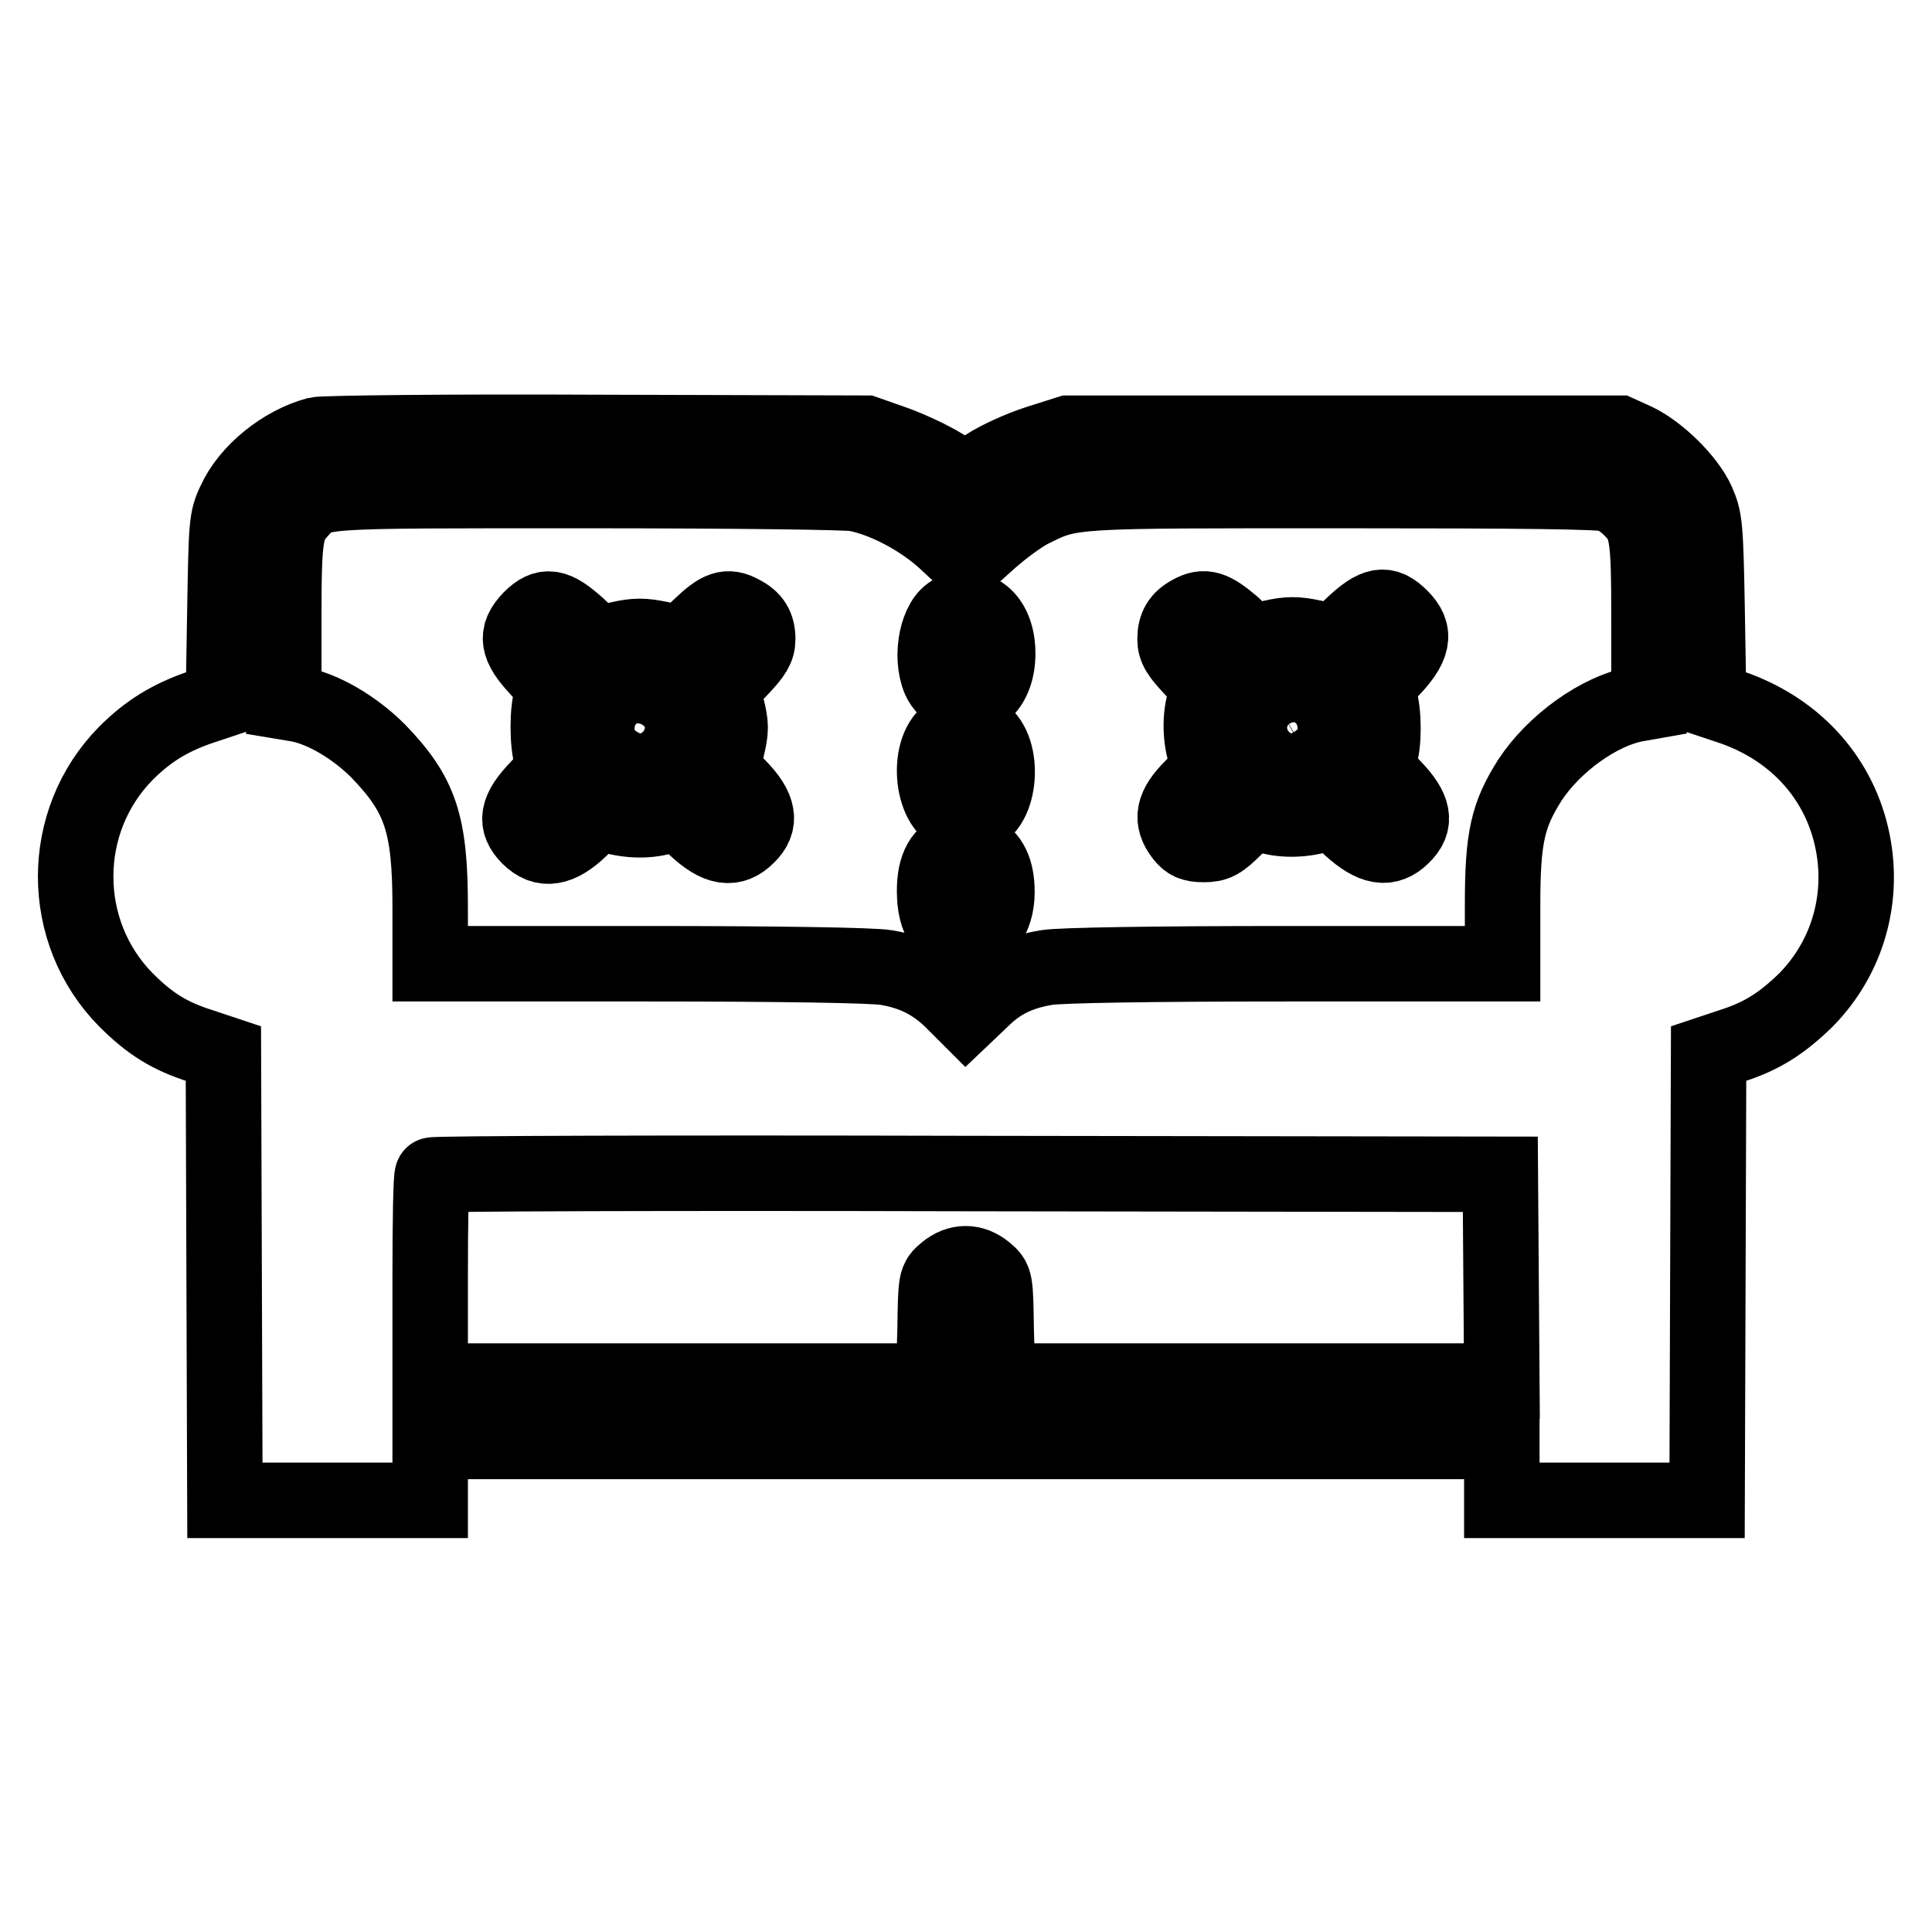 <?xml version="1.0" encoding="utf-8"?>
<!-- Svg Vector Icons : http://www.onlinewebfonts.com/icon -->
<!DOCTYPE svg PUBLIC "-//W3C//DTD SVG 1.1//EN" "http://www.w3.org/Graphics/SVG/1.1/DTD/svg11.dtd">
<svg version="1.1" xmlns="http://www.w3.org/2000/svg" xmlns:xlink="http://www.w3.org/1999/xlink" x="0px" y="0px" viewBox="0 0 256 256" enable-background="new 0 0 256 256" xml:space="preserve">
<g><g><g><path stroke-width="10" fill-opacity="0" stroke="#000000"  d="M42,57.6c-4.5,1.2-9.1,4.9-10.9,8.9c-1.1,2.3-1.1,3-1.3,14.3l-0.2,11.9l-3,1c-4.1,1.4-7,3.2-9.9,6.1c-8.9,9-8.9,23.7,0,32.7c3.2,3.2,5.8,4.8,9.9,6.1l3,1l0.1,29.6l0.1,29.6h13.6H57v-3.9v-3.9h71h71v3.9v3.9h13.6h13.6l0.1-29.6l0.1-29.6l3-1c4.1-1.3,6.7-3,9.9-6.1c5.6-5.7,7.9-13.8,6-21.8c-1.9-8-7.7-14.2-15.9-17l-3-1l-0.2-11.9c-0.2-11.3-0.3-12-1.3-14.3c-1.3-2.9-5.2-6.7-8.2-8.1l-2.2-1H178h-36.4l-4.1,1.3c-2.2,0.7-5.3,2.1-6.8,3.1l-2.8,1.8l-2.9-1.8c-1.6-1-4.6-2.4-6.6-3.1l-3.7-1.3l-35.7-0.1C59.5,57.2,42.8,57.4,42,57.6z M113.3,65.4c3.8,0.7,8.6,3.2,11.9,6.2l2.9,2.7l3-2.7c1.7-1.5,4.1-3.3,5.5-4c5.4-2.7,4.9-2.6,41.6-2.6c22.8,0,34.2,0.1,35.1,0.5c0.7,0.2,1.9,1,2.6,1.7c2.4,2.3,2.6,3.3,2.6,15V93l-1.7,0.3c-4.9,0.9-10.9,5.2-14.1,10.1c-2.9,4.6-3.6,7.5-3.6,16.5v7.8h-28.7c-17.6,0-29.9,0.2-31.7,0.5c-3.6,0.6-6.2,1.8-8.7,4.3l-2,1.9l-1.9-1.9c-2.5-2.4-5.1-3.7-8.7-4.3c-1.8-0.3-14.1-0.5-31.6-0.5H57v-7.5c0-11.1-1.3-14.9-6.9-20.7c-3.1-3.1-7.3-5.6-10.7-6.2L37.6,93V82.3c0-11.4,0.2-12.5,2.2-14.7C42.3,64.9,41,65,77.3,65C98.1,65,111.8,65.2,113.3,65.4z M198.9,169.3L199,183h-33.4h-33.4l-0.2-6.7c-0.1-6.7-0.1-6.7-1.4-7.8c-1.7-1.4-3.6-1.4-5.3,0c-1.3,1.1-1.3,1.1-1.4,7.8l-0.2,6.7H90.4H57v-13.5c0-7.5,0.1-13.7,0.3-13.8c0.1-0.2,32.1-0.3,70.9-0.2l70.6,0.1L198.9,169.3z"/><path stroke-width="10" fill-opacity="0" stroke="#000000"  d="M70.3,82c-2,2.1-1.8,3.6,1,6.6c2.1,2.3,2.3,2.7,1.8,3.8c-0.6,1.6-0.6,6.2,0,8c0.5,1.4,0.4,1.6-1.8,4c-2.8,2.9-3.1,4.6-1.2,6.5c1.9,1.9,4,1.6,6.8-1.1l2.4-2.3l1.8,0.6c2.4,0.7,5.1,0.7,7.1,0c1.6-0.6,1.7-0.6,4,1.6c2.9,2.7,4.9,3,6.8,1.1c1.9-1.8,1.6-3.7-1.1-6.5l-2.3-2.3l0.7-2.8c0.6-2.5,0.6-3.1,0-5.5L95.8,91l2.3-2.4c1.8-1.9,2.3-2.7,2.3-3.9c0-1.7-0.6-2.7-2.2-3.5c-1.8-1-2.9-0.6-5.4,1.8l-2.4,2.3l-2.8-0.6c-2.3-0.5-3.4-0.5-5.6,0L79,85.3L76.6,83C73.6,80.3,72.3,80,70.3,82z M87,92.7c1.3,0.7,2.4,3.1,2,4.6c-0.7,3.4-5.3,4.8-7.4,2.2c-1.6-1.8-1.5-4.6,0.1-6.1C83,92.1,85.4,91.8,87,92.7z"/><path stroke-width="10" fill-opacity="0" stroke="#000000"  d="M126.3,81.1c-2.1,0.9-3.1,5.8-1.8,8.9c0.4,0.9,1.2,1.7,2.1,2.1c3,1.3,5.6-1.2,5.6-5.5C132.2,82.2,129.6,79.8,126.3,81.1z"/><path stroke-width="10" fill-opacity="0" stroke="#000000"  d="M157.8,81.2c-1.5,0.8-2.1,1.8-2.1,3.5c0,1.2,0.5,2,2.4,4c1.9,2,2.3,2.6,1.9,3.3c-0.9,1.7-1.1,4.9-0.4,7.5l0.7,2.5l-2.3,2.3c-2.6,2.6-2.9,4.3-1.3,6.4c0.7,0.9,1.3,1.2,2.8,1.2c1.6,0,2.2-0.3,4.2-2.3c2.4-2.2,2.4-2.2,4-1.6c2,0.7,4.8,0.7,7.1,0l1.8-0.6l2.4,2.3c2.9,2.6,4.9,3,6.8,1.1c1.9-1.8,1.6-3.6-1.2-6.5c-2.3-2.4-2.4-2.6-1.8-4c0.6-1.8,0.6-5.7,0-7.8c-0.4-1.5-0.3-1.7,1.3-3.5c3.2-3.3,3.6-5.1,1.5-7.2c-2-2-3.3-1.8-6.3,1l-2.4,2.3l-2.8-0.6c-2.3-0.5-3.4-0.5-5.6,0l-2.8,0.6l-2.4-2.3C160.7,80.6,159.6,80.2,157.8,81.2z M174.3,93.4c1.6,1.6,1.7,4.2,0.1,6c-2.2,2.5-6.7,1.2-7.4-2.2c-0.3-1.4,0.7-3.8,1.9-4.5C170.5,91.8,173,92.1,174.3,93.4z"/><path stroke-width="10" fill-opacity="0" stroke="#000000"  d="M126.1,97c-3.4,1.8-2.8,10,0.7,11c0.8,0.2,1.9,0.2,2.7-0.1c3.3-1.3,3.6-9.2,0.3-10.9C128.2,96.2,127.6,96.2,126.1,97z"/><path stroke-width="10" fill-opacity="0" stroke="#000000"  d="M126.3,112.7c-1.9,0.8-2.7,3.1-2.4,6.7c0.7,7.1,8.2,5.9,8.2-1.2c0-2.9-0.9-4.7-2.6-5.4C127.8,111.9,128.1,111.9,126.3,112.7z"/></g></g></g>
</svg>